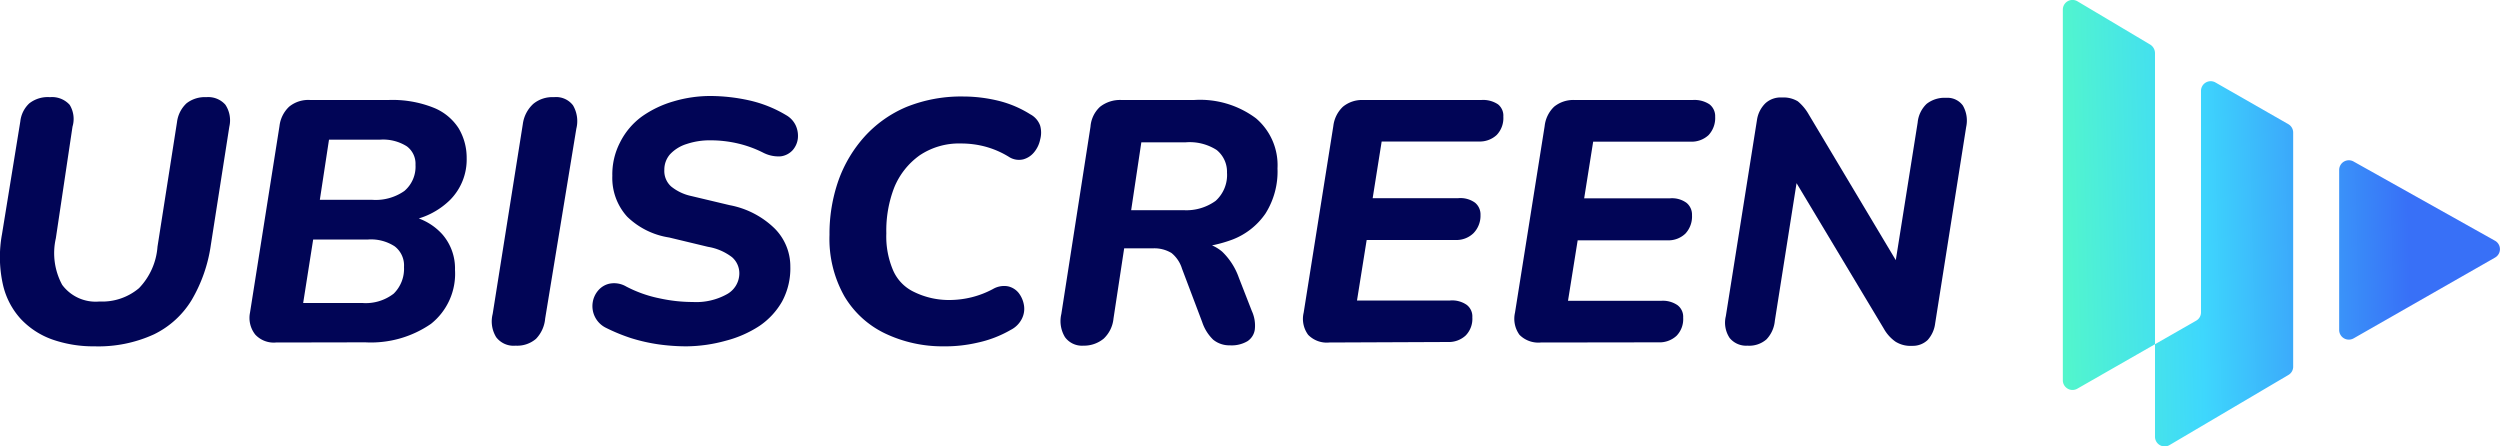 <svg xmlns="http://www.w3.org/2000/svg" xmlns:xlink="http://www.w3.org/1999/xlink" viewBox="0 0 150 26.76"><defs><style>.cls-1{fill:url(#linear-gradient);}.cls-2{fill:url(#linear-gradient-2);}.cls-3{fill:#010556;}</style><linearGradient id="linear-gradient" x1="121.55" y1="13.52" x2="163.29" y2="12.48" gradientUnits="userSpaceOnUse"><stop offset="0" stop-color="#57fec0"/><stop offset="0.25" stop-color="#3ed7fd"/><stop offset="0.55" stop-color="#3870f7"/></linearGradient><linearGradient id="linear-gradient-2" x1="121.6" y1="15.48" x2="163.34" y2="14.44" xlink:href="#linear-gradient"/></defs><g id="Layer_2" data-name="Layer 2"><g id="Layer_1-2" data-name="Layer 1"><path class="cls-1" d="M129.3,26.18v-23a.61.61,0,0,0-.28-.5L124.65.08a.58.58,0,0,0-.88.5V22.82a.58.58,0,0,0,.87.5l7.13-4.08a.57.57,0,0,0,.29-.5V5.45a.58.58,0,0,1,.87-.5l4.37,2.5a.58.58,0,0,1,.29.5V22a.57.57,0,0,1-.29.5l-7.12,4.2A.58.58,0,0,1,129.3,26.18Z"/><path class="cls-2" d="M140.35,10.2v9.59a.58.58,0,0,0,.87.51l8.49-4.85a.58.58,0,0,0,0-1l-8.48-4.75A.58.58,0,0,0,140.35,10.2Z"/><path class="cls-3" d="M5.67,20.78a7.46,7.46,0,0,1-2.53-.41,4.8,4.8,0,0,1-1.9-1.24A4.54,4.54,0,0,1,.17,17.05a7.57,7.57,0,0,1-.05-3l1.1-6.77A1.73,1.73,0,0,1,1.76,6.2,1.8,1.8,0,0,1,3,5.83a1.42,1.42,0,0,1,1.18.46A1.62,1.62,0,0,1,4.35,7.6l-1,6.7a4,4,0,0,0,.38,2.79,2.5,2.5,0,0,0,2.24,1,3.42,3.42,0,0,0,2.37-.8A4,4,0,0,0,9.45,14.8l1.17-7.47a1.85,1.85,0,0,1,.57-1.13,1.78,1.78,0,0,1,1.19-.37,1.37,1.37,0,0,1,1.14.45,1.69,1.69,0,0,1,.24,1.32l-1.11,7.1A9,9,0,0,1,11.5,18a5.41,5.41,0,0,1-2.26,2.06A8,8,0,0,1,5.67,20.78Z"/><path class="cls-3" d="M16.56,20.55a1.51,1.51,0,0,1-1.24-.47A1.61,1.61,0,0,1,15,18.76l1.77-11.2a1.89,1.89,0,0,1,.58-1.16A1.81,1.81,0,0,1,18.61,6h4.7a6.65,6.65,0,0,1,2.7.46A3.19,3.19,0,0,1,27.52,7.7,3.45,3.45,0,0,1,28,9.48,3.44,3.44,0,0,1,27,12a4.57,4.57,0,0,1-2.57,1.26v-.33a3.54,3.54,0,0,1,2.11,1.13,3.11,3.11,0,0,1,.76,2.13,3.84,3.84,0,0,1-1.44,3.24,6.34,6.34,0,0,1-3.94,1.11Zm1.63-2.37h3.55a2.74,2.74,0,0,0,1.88-.56,2.09,2.09,0,0,0,.62-1.6,1.44,1.44,0,0,0-.56-1.24,2.6,2.6,0,0,0-1.59-.41h-3.3Zm1-6.19h3.16a3,3,0,0,0,1.91-.53,1.91,1.91,0,0,0,.67-1.57,1.3,1.3,0,0,0-.52-1.11,2.66,2.66,0,0,0-1.61-.4H19.74Z"/><path class="cls-3" d="M30.94,20.74a1.31,1.31,0,0,1-1.17-.51,1.81,1.81,0,0,1-.21-1.39l1.81-11.4A2,2,0,0,1,32,6.23a1.8,1.8,0,0,1,1.24-.4,1.27,1.27,0,0,1,1.14.49,1.87,1.87,0,0,1,.2,1.4L32.71,19.11a2,2,0,0,1-.55,1.22A1.73,1.73,0,0,1,30.94,20.74Z"/><path class="cls-3" d="M41.19,20.78a12.11,12.11,0,0,1-1.69-.12,10.5,10.5,0,0,1-1.66-.38,11,11,0,0,1-1.52-.63,1.45,1.45,0,0,1-.76-1.49,1.43,1.43,0,0,1,.33-.73,1.23,1.23,0,0,1,.68-.41,1.43,1.43,0,0,1,1,.17,7.51,7.51,0,0,0,2,.71,9.36,9.36,0,0,0,2,.22,3.79,3.79,0,0,0,2.05-.47,1.43,1.43,0,0,0,.74-1.22,1.28,1.28,0,0,0-.44-1,3.24,3.24,0,0,0-1.44-.62l-2.33-.56A4.62,4.62,0,0,1,37.63,13a3.45,3.45,0,0,1-.89-2.45,4.17,4.17,0,0,1,.46-2A4.31,4.31,0,0,1,38.5,7a6.32,6.32,0,0,1,1.92-.92,7.76,7.76,0,0,1,2.28-.32,10.94,10.94,0,0,1,2.24.26,7.49,7.49,0,0,1,2.23.89,1.39,1.39,0,0,1,.58.63,1.51,1.51,0,0,1,.12.78,1.29,1.29,0,0,1-.31.69,1.17,1.17,0,0,1-.71.37,2,2,0,0,1-1.06-.22,6.73,6.73,0,0,0-1.51-.55,7.14,7.14,0,0,0-1.62-.19,4.35,4.35,0,0,0-1.46.22,2.29,2.29,0,0,0-1,.62,1.4,1.4,0,0,0-.34.93,1.25,1.25,0,0,0,.41,1,2.86,2.86,0,0,0,1.2.57l2.31.55a5.25,5.25,0,0,1,2.69,1.39A3.22,3.22,0,0,1,47.42,16a4.18,4.18,0,0,1-.49,2.08,4.4,4.4,0,0,1-1.37,1.48,6.78,6.78,0,0,1-2,.88A9.08,9.08,0,0,1,41.19,20.78Z"/><path class="cls-3" d="M56.62,20.78A8,8,0,0,1,53.09,20a5.69,5.69,0,0,1-2.43-2.23,7,7,0,0,1-.89-3.68,9.67,9.67,0,0,1,.54-3.27A7.9,7.9,0,0,1,51.87,8.2a7.12,7.12,0,0,1,2.51-1.78,8.76,8.76,0,0,1,3.42-.63,9,9,0,0,1,2.12.26,6.49,6.49,0,0,1,1.9.81,1.24,1.24,0,0,1,.59.68,1.56,1.56,0,0,1,0,.83,1.73,1.73,0,0,1-.36.76,1.27,1.27,0,0,1-.65.43,1.11,1.11,0,0,1-.82-.12,5.36,5.36,0,0,0-1.49-.65,5.58,5.58,0,0,0-1.42-.18,4.23,4.23,0,0,0-2.49.71,4.42,4.42,0,0,0-1.53,1.94A7.14,7.14,0,0,0,53.18,14a5.17,5.17,0,0,0,.41,2.23,2.56,2.56,0,0,0,1.26,1.29A4.74,4.74,0,0,0,57,18a5.61,5.61,0,0,0,1.28-.16,5.51,5.51,0,0,0,1.3-.5,1.32,1.32,0,0,1,.9-.16,1.13,1.13,0,0,1,.65.41,1.63,1.63,0,0,1,.31.74,1.32,1.32,0,0,1-.13.8,1.5,1.5,0,0,1-.66.66,6.85,6.85,0,0,1-2,.77A8.51,8.51,0,0,1,56.62,20.78Z"/><path class="cls-3" d="M65,20.74a1.26,1.26,0,0,1-1.1-.51,1.85,1.85,0,0,1-.22-1.39L65.43,7.6A1.8,1.8,0,0,1,66,6.41,1.94,1.94,0,0,1,67.29,6h4.35a5.6,5.6,0,0,1,3.72,1.1,3.69,3.69,0,0,1,1.29,3,4.73,4.73,0,0,1-.72,2.71,4.24,4.24,0,0,1-2,1.57,8.07,8.07,0,0,1-2.91.5v-.35h.66a2.4,2.4,0,0,1,1.65.57,4,4,0,0,1,1,1.56l.78,2a2.1,2.1,0,0,1,.18,1.1,1,1,0,0,1-.44.71,1.87,1.87,0,0,1-1.06.25,1.53,1.53,0,0,1-1-.34,2.61,2.61,0,0,1-.66-1.06l-1.21-3.2a1.94,1.94,0,0,0-.63-.94,2,2,0,0,0-1.11-.28H67.45l-.64,4.21a1.91,1.91,0,0,1-.59,1.21A1.86,1.86,0,0,1,65,20.74Zm2.87-8.13H71a3,3,0,0,0,1.94-.56,2.09,2.09,0,0,0,.68-1.69A1.68,1.68,0,0,0,73,9a3,3,0,0,0-1.87-.46H68.48Z"/><path class="cls-3" d="M79.76,20.55a1.56,1.56,0,0,1-1.27-.46,1.61,1.61,0,0,1-.27-1.33L80,7.56a1.89,1.89,0,0,1,.58-1.16A1.81,1.81,0,0,1,81.79,6h7.09a1.61,1.61,0,0,1,1,.26A.87.87,0,0,1,90.2,7a1.46,1.46,0,0,1-.4,1.1,1.49,1.49,0,0,1-1.08.39H82.9l-.54,3.4H87.5a1.5,1.5,0,0,1,1,.27.91.91,0,0,1,.33.74A1.5,1.5,0,0,1,88.4,14a1.47,1.47,0,0,1-1.06.4H82l-.58,3.63H87a1.53,1.53,0,0,1,1,.26.87.87,0,0,1,.34.75,1.43,1.43,0,0,1-.4,1.09,1.49,1.49,0,0,1-1.08.39Z"/><path class="cls-3" d="M92.45,20.55a1.59,1.59,0,0,1-1.28-.46,1.64,1.64,0,0,1-.27-1.33l1.78-11.2a1.88,1.88,0,0,1,.57-1.16A1.82,1.82,0,0,1,94.47,6h7.1a1.63,1.63,0,0,1,1,.26.9.9,0,0,1,.34.75,1.5,1.5,0,0,1-.4,1.1,1.5,1.5,0,0,1-1.09.39H95.59l-.54,3.4h5.14a1.48,1.48,0,0,1,1,.27.91.91,0,0,1,.33.74,1.5,1.5,0,0,1-.4,1.11,1.47,1.47,0,0,1-1.06.4H94.66l-.58,3.63h5.57a1.55,1.55,0,0,1,1,.26.87.87,0,0,1,.34.75,1.43,1.43,0,0,1-.4,1.09,1.5,1.5,0,0,1-1.09.39Z"/><path class="cls-3" d="M104.85,20.74a1.28,1.28,0,0,1-1.07-.46,1.65,1.65,0,0,1-.23-1.31l1.87-11.78a1.76,1.76,0,0,1,.51-1,1.36,1.36,0,0,1,1-.34,1.65,1.65,0,0,1,.94.23,2.84,2.84,0,0,1,.65.78l5.67,9.49h-.56l1.43-9a1.77,1.77,0,0,1,.54-1.12,1.74,1.74,0,0,1,1.17-.36,1.14,1.14,0,0,1,1,.46,1.8,1.8,0,0,1,.2,1.29l-1.86,11.78a1.82,1.82,0,0,1-.45,1,1.29,1.29,0,0,1-.93.35,1.69,1.69,0,0,1-1-.25,2.36,2.36,0,0,1-.7-.78l-5.68-9.47h.56l-1.42,9a1.86,1.86,0,0,1-.5,1.11A1.57,1.57,0,0,1,104.85,20.74Z"/></g></g></svg>
